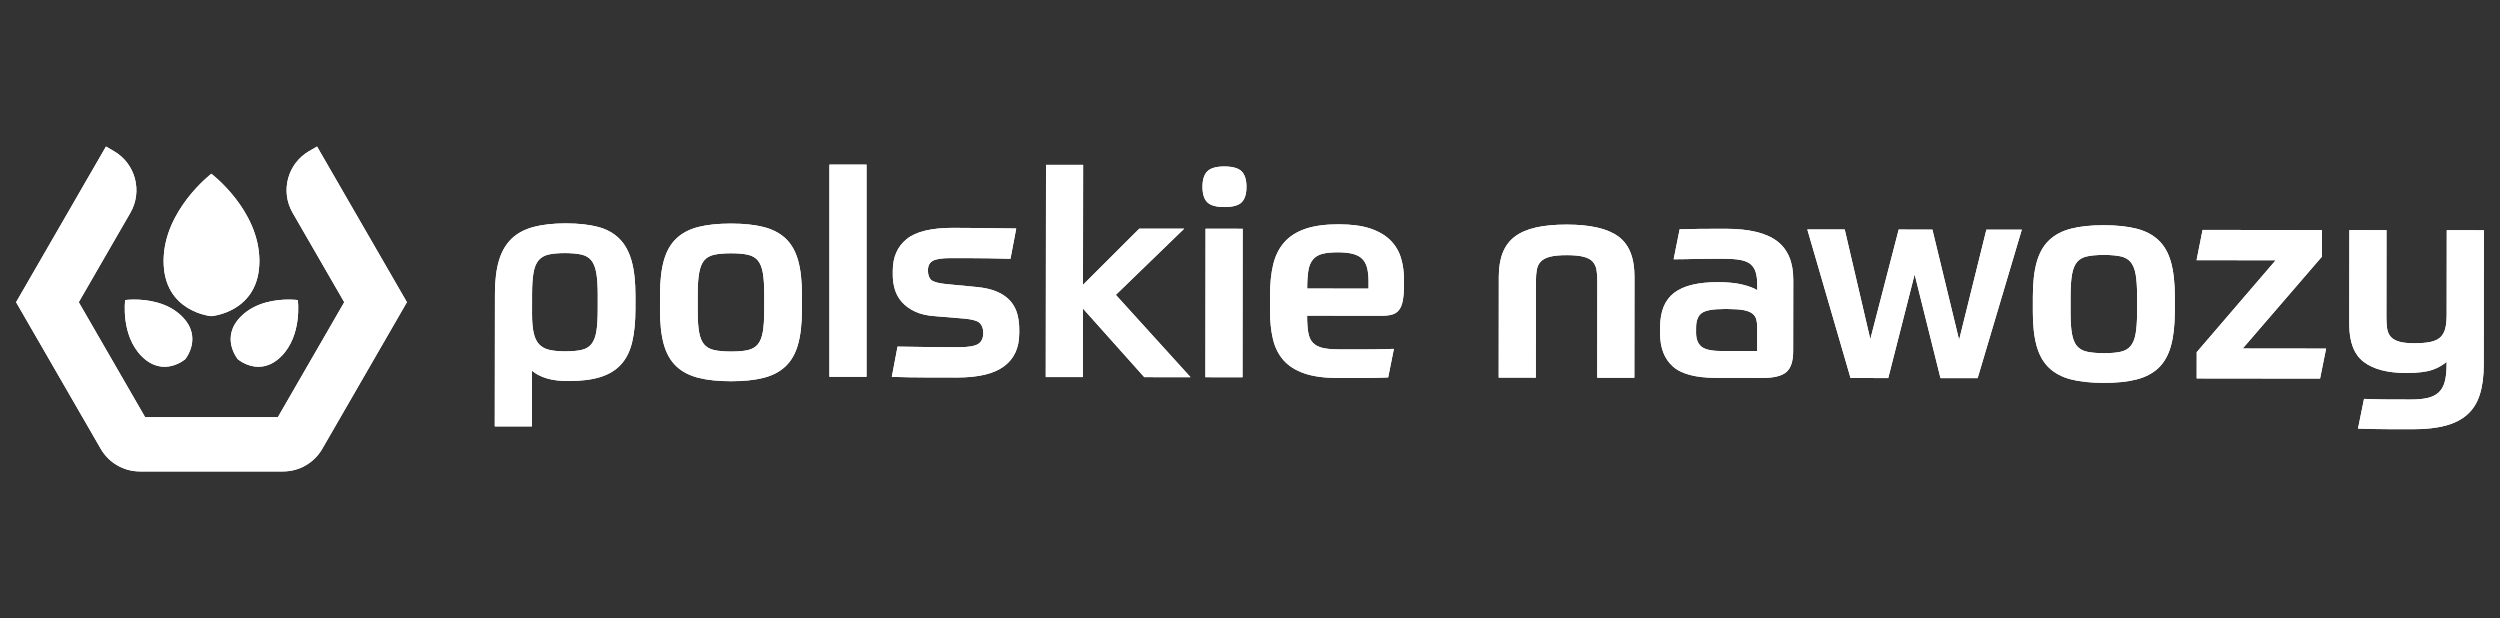 <?xml version="1.0" encoding="utf-8"?>
<!-- Generator: Adobe Illustrator 16.0.0, SVG Export Plug-In . SVG Version: 6.00 Build 0)  -->
<!DOCTYPE svg PUBLIC "-//W3C//DTD SVG 1.1//EN" "http://www.w3.org/Graphics/SVG/1.1/DTD/svg11.dtd">
<svg version="1.1" id="Warstwa_1" xmlns="http://www.w3.org/2000/svg" xmlns:xlink="http://www.w3.org/1999/xlink" x="0px" y="0px"
	 width="355.955px" height="87.989px" viewBox="0 0 355.955 87.989" enable-background="new 0 0 355.955 87.989"
	 xml:space="preserve">
<rect x="0" y="0" width="355.955" height="87.989" fill="#333333" stroke="none"/>
<g>
	<g>
		<defs>
			<path id="SVGID_1_" d="M78.146,49.799c-0.597-0.15-1.07-0.423-1.422-0.816c-0.352-0.394-0.601-0.936-0.75-1.629
				c-0.149-0.69-0.222-1.565-0.22-2.623l0.004-2.885c0.001-1.249,0.07-2.258,0.206-3.03c0.135-0.773,0.381-1.361,0.732-1.77
				c0.354-0.406,0.829-0.675,1.425-0.81c0.596-0.136,1.369-0.202,2.317-0.202c0.948,0.002,1.729,0.071,2.339,0.207
				c0.609,0.139,1.085,0.414,1.422,0.834c0.338,0.423,0.574,1.025,0.709,1.812c0.136,0.786,0.202,1.83,0.201,3.132l-0.003,2.074
				c-0.001,1.274-0.063,2.297-0.187,3.067c-0.123,0.773-0.355,1.378-0.694,1.81c-0.34,0.435-0.814,0.72-1.424,0.853
				c-0.605,0.136-1.389,0.202-2.352,0.202h-0.028C79.501,50.022,78.741,49.946,78.146,49.799 M80.567,31.806
				c-1.773,0-3.298,0.167-4.575,0.503c-1.288,0.339-2.34,0.897-3.154,1.685c-0.813,0.785-1.412,1.815-1.792,3.087
				c-0.382,1.275-0.575,2.861-0.577,4.758l-0.022,18.869l5.288,0.005l0.009-7.93c0.541,0.464,1.231,0.82,2.072,1.08
				c0.838,0.258,1.87,0.39,3.091,0.39c1.814,0.003,3.334-0.185,4.555-0.563c1.219-0.377,2.204-0.974,2.948-1.787
				c0.75-0.812,1.278-1.867,1.591-3.169c0.314-1.301,0.47-2.873,0.473-4.717l0.002-1.91c0.002-1.979-0.178-3.626-0.542-4.942
				c-0.366-1.314-0.947-2.373-1.745-3.173c-0.8-0.802-1.824-1.365-3.068-1.691c-1.248-0.327-2.751-0.491-4.515-0.494H80.567z"/>
		</defs>
		<use xlink:href="#SVGID_1_"  overflow="visible" fill="#FFFFFF"/>
		<clipPath id="SVGID_2_">
			<use xlink:href="#SVGID_1_"  overflow="visible"/>
		</clipPath>
		<rect x="70.447" y="31.806" clip-path="url(#SVGID_2_)" fill="#FFFFFF" width="20.031" height="28.906"/>
	</g>
	<g>
		<defs>
			<path id="SVGID_3_" d="M101.69,49.846c-0.624-0.136-1.105-0.409-1.442-0.815c-0.34-0.406-0.577-0.991-0.711-1.747
				c-0.134-0.76-0.2-1.765-0.198-3.01l0.001-2.401c0.001-1.245,0.071-2.258,0.209-3.029c0.135-0.771,0.375-1.361,0.711-1.768
				c0.34-0.406,0.821-0.676,1.445-0.81c0.624-0.136,1.423-0.203,2.399-0.203s1.768,0.069,2.379,0.208
				c0.609,0.135,1.084,0.406,1.421,0.813c0.34,0.407,0.577,0.998,0.712,1.769c0.133,0.775,0.199,1.784,0.199,3.033l-0.002,2.397
				c-0.003,1.247-0.072,2.251-0.208,3.009c-0.138,0.76-0.375,1.343-0.714,1.747c-0.339,0.405-0.815,0.677-1.424,0.813
				c-0.605,0.136-1.389,0.2-2.354,0.2h-0.026C103.114,50.05,102.314,49.981,101.69,49.846 M104.078,31.834
				c-1.829,0-3.376,0.162-4.643,0.481c-1.278,0.324-2.32,0.873-3.133,1.644c-0.817,0.771-1.407,1.809-1.773,3.108
				c-0.37,1.302-0.553,2.928-0.555,4.88l-0.003,2.195c-0.002,1.952,0.179,3.578,0.542,4.88c0.366,1.304,0.954,2.341,1.766,3.113
				c0.813,0.772,1.854,1.325,3.129,1.65c1.273,0.328,2.831,0.493,4.674,0.493c1.817,0.005,3.36-0.158,4.638-0.481
				c1.275-0.323,2.316-0.872,3.131-1.644c0.813-0.771,1.405-1.808,1.772-3.107c0.369-1.302,0.552-2.928,0.558-4.88l0.001-2.195
				c0.001-1.951-0.179-3.579-0.544-4.881c-0.364-1.302-0.952-2.34-1.762-3.112c-0.815-0.773-1.857-1.323-3.129-1.651
				c-1.275-0.325-2.821-0.491-4.638-0.493H104.078z"/>
		</defs>
		<use xlink:href="#SVGID_3_"  overflow="visible" fill="#FFFFFF"/>
		<clipPath id="SVGID_4_">
			<use xlink:href="#SVGID_3_"  overflow="visible"/>
		</clipPath>
		<rect x="93.969" y="31.834" clip-path="url(#SVGID_4_)" fill="#FFFFFF" width="20.216" height="22.45"/>
	</g>
	<g>
		<defs>
			<rect id="SVGID_5_" x="118.092" y="23.437" width="5.286" height="30.213"/>
		</defs>
		<use xlink:href="#SVGID_5_"  overflow="visible" fill="#FFFFFF"/>
		<clipPath id="SVGID_6_">
			<use xlink:href="#SVGID_5_"  overflow="visible"/>
		</clipPath>
		<rect x="118.074" y="23.434" clip-path="url(#SVGID_6_)" fill="#FFFFFF" width="5.323" height="30.219"/>
	</g>
	<g>
		<defs>
			<path id="SVGID_7_" d="M129.095,34.039c-1.319,1.07-1.975,2.569-1.978,4.491l-0.001,0.611c-0.001,0.73,0.101,1.43,0.304,2.093
				c0.202,0.665,0.539,1.262,1.015,1.791c0.473,0.531,1.081,0.972,1.828,1.324c0.744,0.353,1.646,0.571,2.704,0.654l4.473,0.371
				c1.083,0.109,1.78,0.327,2.092,0.653c0.312,0.324,0.466,0.786,0.466,1.382c-0.001,0.76-0.252,1.289-0.754,1.585
				c-0.502,0.298-1.432,0.447-2.787,0.445c-1.246-0.002-2.656-0.009-4.229-0.025c-1.572-0.016-3.049-0.036-4.433-0.065l-0.818,4.309
				c0.813,0.026,1.654,0.047,2.523,0.063c0.866,0.014,1.713,0.021,2.54,0.023c0.826,0.001,1.607,0.004,2.339,0.004
				c0.731,0,1.353,0,1.87,0.002c3.037,0.003,5.274-0.528,6.711-1.599c1.44-1.069,2.159-2.633,2.162-4.693v-0.611
				c0.001-0.703-0.085-1.394-0.26-2.074c-0.175-0.677-0.486-1.288-0.934-1.83c-0.448-0.541-1.069-0.998-1.871-1.365
				c-0.797-0.366-1.807-0.603-3.025-0.715l-4.271-0.411c-1.137-0.108-1.862-0.308-2.174-0.592c-0.312-0.285-0.466-0.739-0.466-1.363
				c0-0.65,0.231-1.104,0.693-1.363c0.461-0.254,1.285-0.383,2.481-0.382c0.406,0.001,0.86,0.001,1.363,0.002
				c0.499,0,1.083,0,1.747,0.004c0.665,0,1.444,0.008,2.338,0.02c0.895,0.017,1.938,0.038,3.131,0.066l0.818-4.31
				c-2.032-0.029-3.74-0.052-5.124-0.066c-1.381-0.016-2.656-0.024-3.822-0.025c-0.008-0.001-0.019-0.001-0.019-0.001
				C132.616,32.441,130.406,32.974,129.095,34.039"/>
		</defs>
		<use xlink:href="#SVGID_7_"  overflow="visible" fill="#FFFFFF"/>
		<clipPath id="SVGID_8_">
			<use xlink:href="#SVGID_7_"  overflow="visible"/>
		</clipPath>
		<rect x="126.977" y="32.44" clip-path="url(#SVGID_8_)" fill="#FFFFFF" width="18.146" height="21.313"/>
	</g>
	<g>
		<defs>
			<polygon id="SVGID_9_" points="148.896,53.685 154.181,53.689 154.194,43.931 162.924,53.7 169.513,53.708 158.872,41.985 
				168.601,32.562 162.217,32.554 154.197,40.556 154.219,23.477 148.933,23.471 			"/>
		</defs>
		<use xlink:href="#SVGID_9_"  overflow="visible" fill="#FFFFFF"/>
		<clipPath id="SVGID_10_">
			<use xlink:href="#SVGID_9_"  overflow="visible"/>
		</clipPath>
		<rect x="148.896" y="23.471" clip-path="url(#SVGID_10_)" fill="#FFFFFF" width="20.617" height="30.237"/>
	</g>
	<g>
		<defs>
			<path id="SVGID_11_" d="M171.627,53.71l5.285,0.006l0.024-21.143l-5.286-0.007L171.627,53.71z M174.331,23.704
				c-1.155,0-1.966,0.231-2.425,0.688c-0.462,0.461-0.693,1.192-0.693,2.197c-0.003,1.029,0.229,1.769,0.687,2.215
				c0.461,0.449,1.274,0.673,2.439,0.674c1.166,0.003,1.979-0.221,2.441-0.667c0.462-0.448,0.693-1.186,0.693-2.217
				c0.001-1.001-0.229-1.734-0.688-2.196c-0.462-0.46-1.275-0.692-2.438-0.693H174.331z"/>
		</defs>
		<use xlink:href="#SVGID_11_"  overflow="visible" fill="#FFFFFF"/>
		<clipPath id="SVGID_12_">
			<use xlink:href="#SVGID_11_"  overflow="visible"/>
		</clipPath>
		<rect x="171.209" y="23.704" clip-path="url(#SVGID_12_)" fill="#FFFFFF" width="6.265" height="30.012"/>
	</g>
	<g>
		<defs>
			<path id="SVGID_13_" d="M186.119,41.082c0-1.03,0.056-1.876,0.164-2.541c0.106-0.664,0.326-1.192,0.651-1.585
				c0.327-0.394,0.774-0.665,1.344-0.813c0.568-0.147,1.314-0.221,2.236-0.221c0.84,0.001,1.543,0.077,2.114,0.226
				c0.568,0.151,1.015,0.39,1.341,0.714c0.324,0.324,0.555,0.76,0.691,1.302c0.134,0.542,0.199,1.207,0.199,1.995l-0.001,0.934
				L186.119,41.082z M190.607,31.938c-1.91,0-3.49,0.215-4.743,0.644c-1.265,0.435-2.267,1.074-3.013,1.929
				c-0.748,0.854-1.27,1.902-1.569,3.149c-0.301,1.248-0.449,2.684-0.452,4.31l-0.004,2.278c-0.001,1.519,0.14,2.864,0.424,4.045
				c0.281,1.181,0.78,2.177,1.5,2.992c0.718,0.813,1.698,1.438,2.944,1.873c1.247,0.436,2.834,0.653,4.758,0.658
				c0.651,0,1.247,0,1.789,0c0.541,0,1.092,0.002,1.646,0.003c0.558,0,1.132-0.008,1.729-0.018c0.595-0.015,1.274-0.032,2.032-0.06
				l0.817-4.065c-1.787,0.053-3.292,0.076-4.513,0.076c-1.219,0-2.305-0.003-3.253-0.006c-0.976,0-1.761-0.067-2.356-0.204
				c-0.598-0.137-1.065-0.38-1.403-0.732c-0.34-0.354-0.563-0.842-0.668-1.467c-0.109-0.623-0.163-1.424-0.16-2.398l10.573,0.014
				c0.593,0,1.099-0.054,1.503-0.163c0.406-0.105,0.74-0.323,0.997-0.65c0.258-0.323,0.441-0.776,0.551-1.359
				c0.108-0.584,0.167-1.335,0.167-2.257v-0.692c0.001-1.138-0.149-2.188-0.444-3.15c-0.297-0.964-0.805-1.797-1.521-2.503
				s-1.665-1.256-2.845-1.65s-2.664-0.593-4.452-0.595H190.607z"/>
		</defs>
		<use xlink:href="#SVGID_13_"  overflow="visible" fill="#FFFFFF"/>
		<clipPath id="SVGID_14_">
			<use xlink:href="#SVGID_13_"  overflow="visible"/>
		</clipPath>
		<rect x="180.825" y="31.938" clip-path="url(#SVGID_14_)" fill="#FFFFFF" width="19.08" height="21.881"/>
	</g>
	<g>
		<defs>
			<path id="SVGID_15_" d="M223.055,31.978c-1.665,0-3.104,0.134-4.316,0.4c-1.219,0.271-2.225,0.697-3.011,1.277
				c-0.786,0.583-1.37,1.348-1.751,2.296c-0.38,0.948-0.57,2.088-0.574,3.414l-0.016,14.396l5.285,0.008l0.017-13.745
				c0-0.624,0.042-1.166,0.125-1.628c0.082-0.46,0.273-0.847,0.569-1.156c0.301-0.313,0.739-0.541,1.322-0.69
				c0.584-0.148,1.378-0.223,2.379-0.221c1.004,0,1.797,0.077,2.381,0.227c0.581,0.149,1.017,0.38,1.301,0.692
				c0.284,0.311,0.465,0.699,0.547,1.159c0.08,0.462,0.12,1.005,0.118,1.626l-0.014,13.745l5.285,0.008l0.017-14.397
				c0.005-2.684-0.76-4.588-2.29-5.715c-1.529-1.126-3.977-1.692-7.339-1.695H223.055z"/>
		</defs>
		<use xlink:href="#SVGID_15_"  overflow="visible" fill="#FFFFFF"/>
		<clipPath id="SVGID_16_">
			<use xlink:href="#SVGID_15_"  overflow="visible"/>
		</clipPath>
		<rect x="213.387" y="31.978" clip-path="url(#SVGID_16_)" fill="#FFFFFF" width="19.337" height="21.808"/>
	</g>
	<g>
		<defs>
			<path id="SVGID_17_" d="M245.029,49.976c-1.357-0.001-2.285-0.212-2.786-0.631c-0.503-0.423-0.752-1.065-0.752-1.935l0.003-0.772
				c0.003-1.002,0.273-1.694,0.814-2.072c0.543-0.38,1.587-0.568,3.132-0.566h0.609c0.897,0.004,1.614,0.052,2.156,0.146
				c0.542,0.096,0.961,0.252,1.259,0.47c0.298,0.216,0.495,0.495,0.591,0.832c0.094,0.341,0.14,0.754,0.14,1.242l-0.005,3.293
				L245.029,49.976z M241.998,32.589c-1.139,0.014-2.088,0.032-2.847,0.059l-0.855,4.269c0.512,0,1.082-0.005,1.706-0.019
				c0.623-0.014,1.253-0.025,1.89-0.039c0.638-0.012,1.269-0.018,1.892-0.018c0.622,0.001,1.191,0.001,1.709,0.002
				c0.921,0,1.686,0.056,2.294,0.166c0.611,0.109,1.093,0.306,1.445,0.59c0.351,0.286,0.601,0.673,0.749,1.16
				c0.149,0.489,0.223,1.099,0.222,1.83l-0.002,0.733c-0.459-0.299-1.156-0.564-2.092-0.797c-0.933-0.231-2.107-0.348-3.518-0.35
				c-2.818-0.004-4.893,0.502-6.223,1.519c-1.329,1.015-1.995,2.646-1.997,4.898v0.894c-0.003,2.032,0.597,3.592,1.803,4.679
				c1.204,1.085,3.256,1.629,6.158,1.633l6.628,0.009c1.6,0.003,2.724-0.274,3.377-0.829c0.65-0.556,0.977-1.552,0.977-2.987
				l0.014-10.167c0.003-2.494-0.768-4.322-2.311-5.492c-1.546-1.169-3.971-1.754-7.278-1.757c-0.183-0.001-0.363-0.001-0.544-0.001
				C244.048,32.573,242.981,32.578,241.998,32.589"/>
		</defs>
		<use xlink:href="#SVGID_17_"  overflow="visible" fill="#FFFFFF"/>
		<clipPath id="SVGID_18_">
			<use xlink:href="#SVGID_17_"  overflow="visible"/>
		</clipPath>
		<rect x="236.368" y="32.573" clip-path="url(#SVGID_18_)" fill="#FFFFFF" width="18.962" height="21.236"/>
	</g>
	<g>
		<defs>
			<polygon id="SVGID_19_" points="263.484,53.822 268.853,53.827 272.61,39.071 276.293,53.837 281.579,53.844 287.867,32.705 
				282.825,32.699 278.942,48.391 275.139,32.69 270.34,32.685 266.298,48.293 262.655,32.674 257.33,32.668 			"/>
		</defs>
		<use xlink:href="#SVGID_19_"  overflow="visible" fill="#FFFFFF"/>
		<clipPath id="SVGID_20_">
			<use xlink:href="#SVGID_19_"  overflow="visible"/>
		</clipPath>
		<rect x="257.33" y="32.668" clip-path="url(#SVGID_20_)" fill="#FFFFFF" width="30.537" height="21.176"/>
	</g>
	<g>
		<defs>
			<path id="SVGID_21_" d="M297.159,50.08c-0.624-0.137-1.105-0.408-1.444-0.815c-0.339-0.406-0.574-0.99-0.707-1.748
				c-0.136-0.76-0.202-1.762-0.201-3.009l0.004-2.401c0-1.246,0.069-2.255,0.206-3.029c0.134-0.772,0.374-1.36,0.713-1.769
				c0.34-0.406,0.821-0.676,1.445-0.81c0.624-0.136,1.424-0.202,2.399-0.202c0.977,0.003,1.77,0.07,2.379,0.207
				c0.608,0.136,1.084,0.407,1.421,0.814c0.34,0.407,0.576,0.997,0.711,1.771c0.134,0.772,0.2,1.783,0.199,3.03l-0.001,2.398
				c-0.003,1.249-0.072,2.251-0.209,3.01c-0.137,0.76-0.373,1.341-0.713,1.746c-0.34,0.407-0.816,0.678-1.425,0.813
				c-0.605,0.135-1.389,0.2-2.353,0.2h-0.026C298.582,50.284,297.781,50.216,297.159,50.08 M294.902,32.552
				c-1.276,0.323-2.318,0.871-3.133,1.642c-0.815,0.773-1.405,1.809-1.774,3.11c-0.367,1.3-0.55,2.928-0.552,4.878l-0.003,2.196
				c-0.005,1.952,0.178,3.579,0.542,4.881s0.953,2.339,1.765,3.112c0.813,0.773,1.855,1.324,3.13,1.65
				c1.273,0.327,2.831,0.491,4.676,0.492c1.815,0.004,3.359-0.158,4.637-0.481c1.272-0.324,2.319-0.871,3.132-1.642
				c0.814-0.773,1.404-1.809,1.771-3.11c0.37-1.3,0.553-2.928,0.559-4.879l0.002-2.195c0-1.952-0.181-3.578-0.545-4.88
				c-0.363-1.302-0.953-2.34-1.764-3.113c-0.813-0.774-1.855-1.324-3.13-1.651c-1.275-0.326-2.819-0.49-4.636-0.494
				c-0.012,0-0.021,0-0.021,0C297.717,32.067,296.168,32.229,294.902,32.552"/>
		</defs>
		<use xlink:href="#SVGID_21_"  overflow="visible" fill="#FFFFFF"/>
		<clipPath id="SVGID_22_">
			<use xlink:href="#SVGID_21_"  overflow="visible"/>
		</clipPath>
		<rect x="289.436" y="32.067" clip-path="url(#SVGID_22_)" fill="#FFFFFF" width="20.218" height="22.45"/>
	</g>
	<g>
		<defs>
			<polygon id="SVGID_23_" points="312.751,37.046 324.013,37.059 312.774,50.142 312.768,53.881 330.334,53.901 331.195,49.633 
				319.321,49.619 330.6,36.539 330.604,32.758 313.608,32.736 			"/>
		</defs>
		<use xlink:href="#SVGID_23_"  overflow="visible" fill="#FFFFFF"/>
		<clipPath id="SVGID_24_">
			<use xlink:href="#SVGID_23_"  overflow="visible"/>
		</clipPath>
		<rect x="312.751" y="32.736" clip-path="url(#SVGID_24_)" fill="#FFFFFF" width="18.444" height="21.165"/>
	</g>
	<g>
		<defs>
			<path id="SVGID_25_" d="M334.492,46.181c-0.001,2.521,0.687,4.306,2.065,5.35c1.384,1.046,3.389,1.569,6.019,1.572
				c0.896,0.001,1.646-0.039,2.255-0.12c0.612-0.079,1.127-0.193,1.549-0.343c0.42-0.148,0.787-0.318,1.098-0.507
				c0.312-0.189,0.604-0.394,0.875-0.609v0.407c-0.001,0.976-0.093,1.789-0.267,2.438c-0.179,0.651-0.472,1.158-0.877,1.524
				c-0.407,0.365-0.931,0.622-1.567,0.771c-0.638,0.148-1.418,0.223-2.338,0.22c-0.488,0-0.969,0-1.443-0.003
				c-0.474,0-0.976,0-1.505,0c-0.528,0-1.1-0.008-1.708-0.023c-0.609-0.014-1.295-0.034-2.053-0.063l-0.857,4.229
				c0.974,0.028,1.82,0.049,2.538,0.064c0.72,0.013,1.377,0.021,1.974,0.021c0.596,0.001,1.15,0.003,1.667,0.003
				c0.516,0,1.059,0.001,1.628,0.002c1.814,0,3.361-0.167,4.634-0.504c1.275-0.338,2.319-0.871,3.135-1.602
				c0.814-0.73,1.405-1.679,1.771-2.845s0.553-2.563,0.554-4.186l0.025-19.195l-5.289-0.007l-0.013,11.995
				c-0.002,0.789-0.063,1.439-0.186,1.952c-0.122,0.517-0.347,0.935-0.673,1.262c-0.326,0.325-0.793,0.552-1.404,0.688
				c-0.609,0.136-1.402,0.201-2.378,0.2c-0.924,0-1.647-0.084-2.175-0.247c-0.531-0.163-0.923-0.4-1.18-0.713
				c-0.257-0.311-0.42-0.697-0.485-1.159c-0.069-0.46-0.102-1.004-0.1-1.626l0.014-12.362l-5.285-0.006L334.492,46.181z"/>
		</defs>
		<use xlink:href="#SVGID_25_"  overflow="visible" fill="#FFFFFF"/>
		<clipPath id="SVGID_26_">
			<use xlink:href="#SVGID_25_"  overflow="visible"/>
		</clipPath>
		<rect x="334.491" y="32.762" clip-path="url(#SVGID_26_)" fill="#FFFFFF" width="19.172" height="28.354"/>
	</g>
	<g>
		<defs>
			<path id="SVGID_27_" d="M23.294,37.142c-0.014,7.307,6.797,7.873,6.797,7.873s6.855-0.541,6.842-7.873
				c-0.014-7.248-6.842-12.399-6.842-12.399S23.31,29.919,23.294,37.142"/>
		</defs>
		<use xlink:href="#SVGID_27_"  overflow="visible" fill="#FFFFFF"/>
		<clipPath id="SVGID_28_">
			<use xlink:href="#SVGID_27_"  overflow="visible"/>
		</clipPath>
		<rect x="23.281" y="24.742" clip-path="url(#SVGID_28_)" fill="#FFFFFF" width="13.666" height="20.272"/>
	</g>
	<g>
		<defs>
			<path id="SVGID_29_" d="M34.357,45.009c-3.086,3.029-0.498,6.136-0.498,6.136s3.076,2.667,6.161-0.384
				c3.049-3.016,2.386-8.035,2.386-8.035s-0.517-0.072-1.319-0.072C39.393,42.653,36.426,42.98,34.357,45.009"/>
		</defs>
		<use xlink:href="#SVGID_29_"  overflow="visible" fill="#FFFFFF"/>
		<clipPath id="SVGID_30_">
			<use xlink:href="#SVGID_29_"  overflow="visible"/>
		</clipPath>
		<rect x="31.271" y="42.653" clip-path="url(#SVGID_30_)" fill="#FFFFFF" width="11.799" height="11.158"/>
	</g>
	<g>
		<defs>
			<path id="SVGID_31_" d="M17.821,42.726c0,0-0.663,5.02,2.387,8.035c3.086,3.051,6.162,0.384,6.162,0.384s2.587-3.106-0.5-6.136
				c-2.069-2.028-5.036-2.355-6.73-2.355C18.338,42.653,17.821,42.726,17.821,42.726"/>
		</defs>
		<use xlink:href="#SVGID_31_"  overflow="visible" fill="#FFFFFF"/>
		<clipPath id="SVGID_32_">
			<use xlink:href="#SVGID_31_"  overflow="visible"/>
		</clipPath>
		<rect x="17.159" y="42.653" clip-path="url(#SVGID_32_)" fill="#FFFFFF" width="11.798" height="11.158"/>
	</g>
	<g>
		<defs>
			<path id="SVGID_33_" d="M44.023,21.511c-3.079,1.776-4.133,5.71-2.356,8.788l7.349,12.729l-9.451,16.37H20.664l-9.452-16.37
				l7.349-12.729c1.777-3.078,0.723-7.012-2.355-8.788l-1.117-0.646L2.292,43.027l12.054,20.878
				c1.149,1.992,3.272,3.219,5.573,3.219h20.391c2.301,0,4.425-1.227,5.573-3.219l12.053-20.878L45.141,20.865L44.023,21.511z"/>
		</defs>
		<use xlink:href="#SVGID_33_"  overflow="visible" fill="#FFFFFF"/>
		<clipPath id="SVGID_34_">
			<use xlink:href="#SVGID_33_"  overflow="visible"/>
		</clipPath>
		<rect x="2.292" y="20.865" clip-path="url(#SVGID_34_)" fill="#FFFFFF" width="55.644" height="46.259"/>
	</g>
</g>
</svg>
